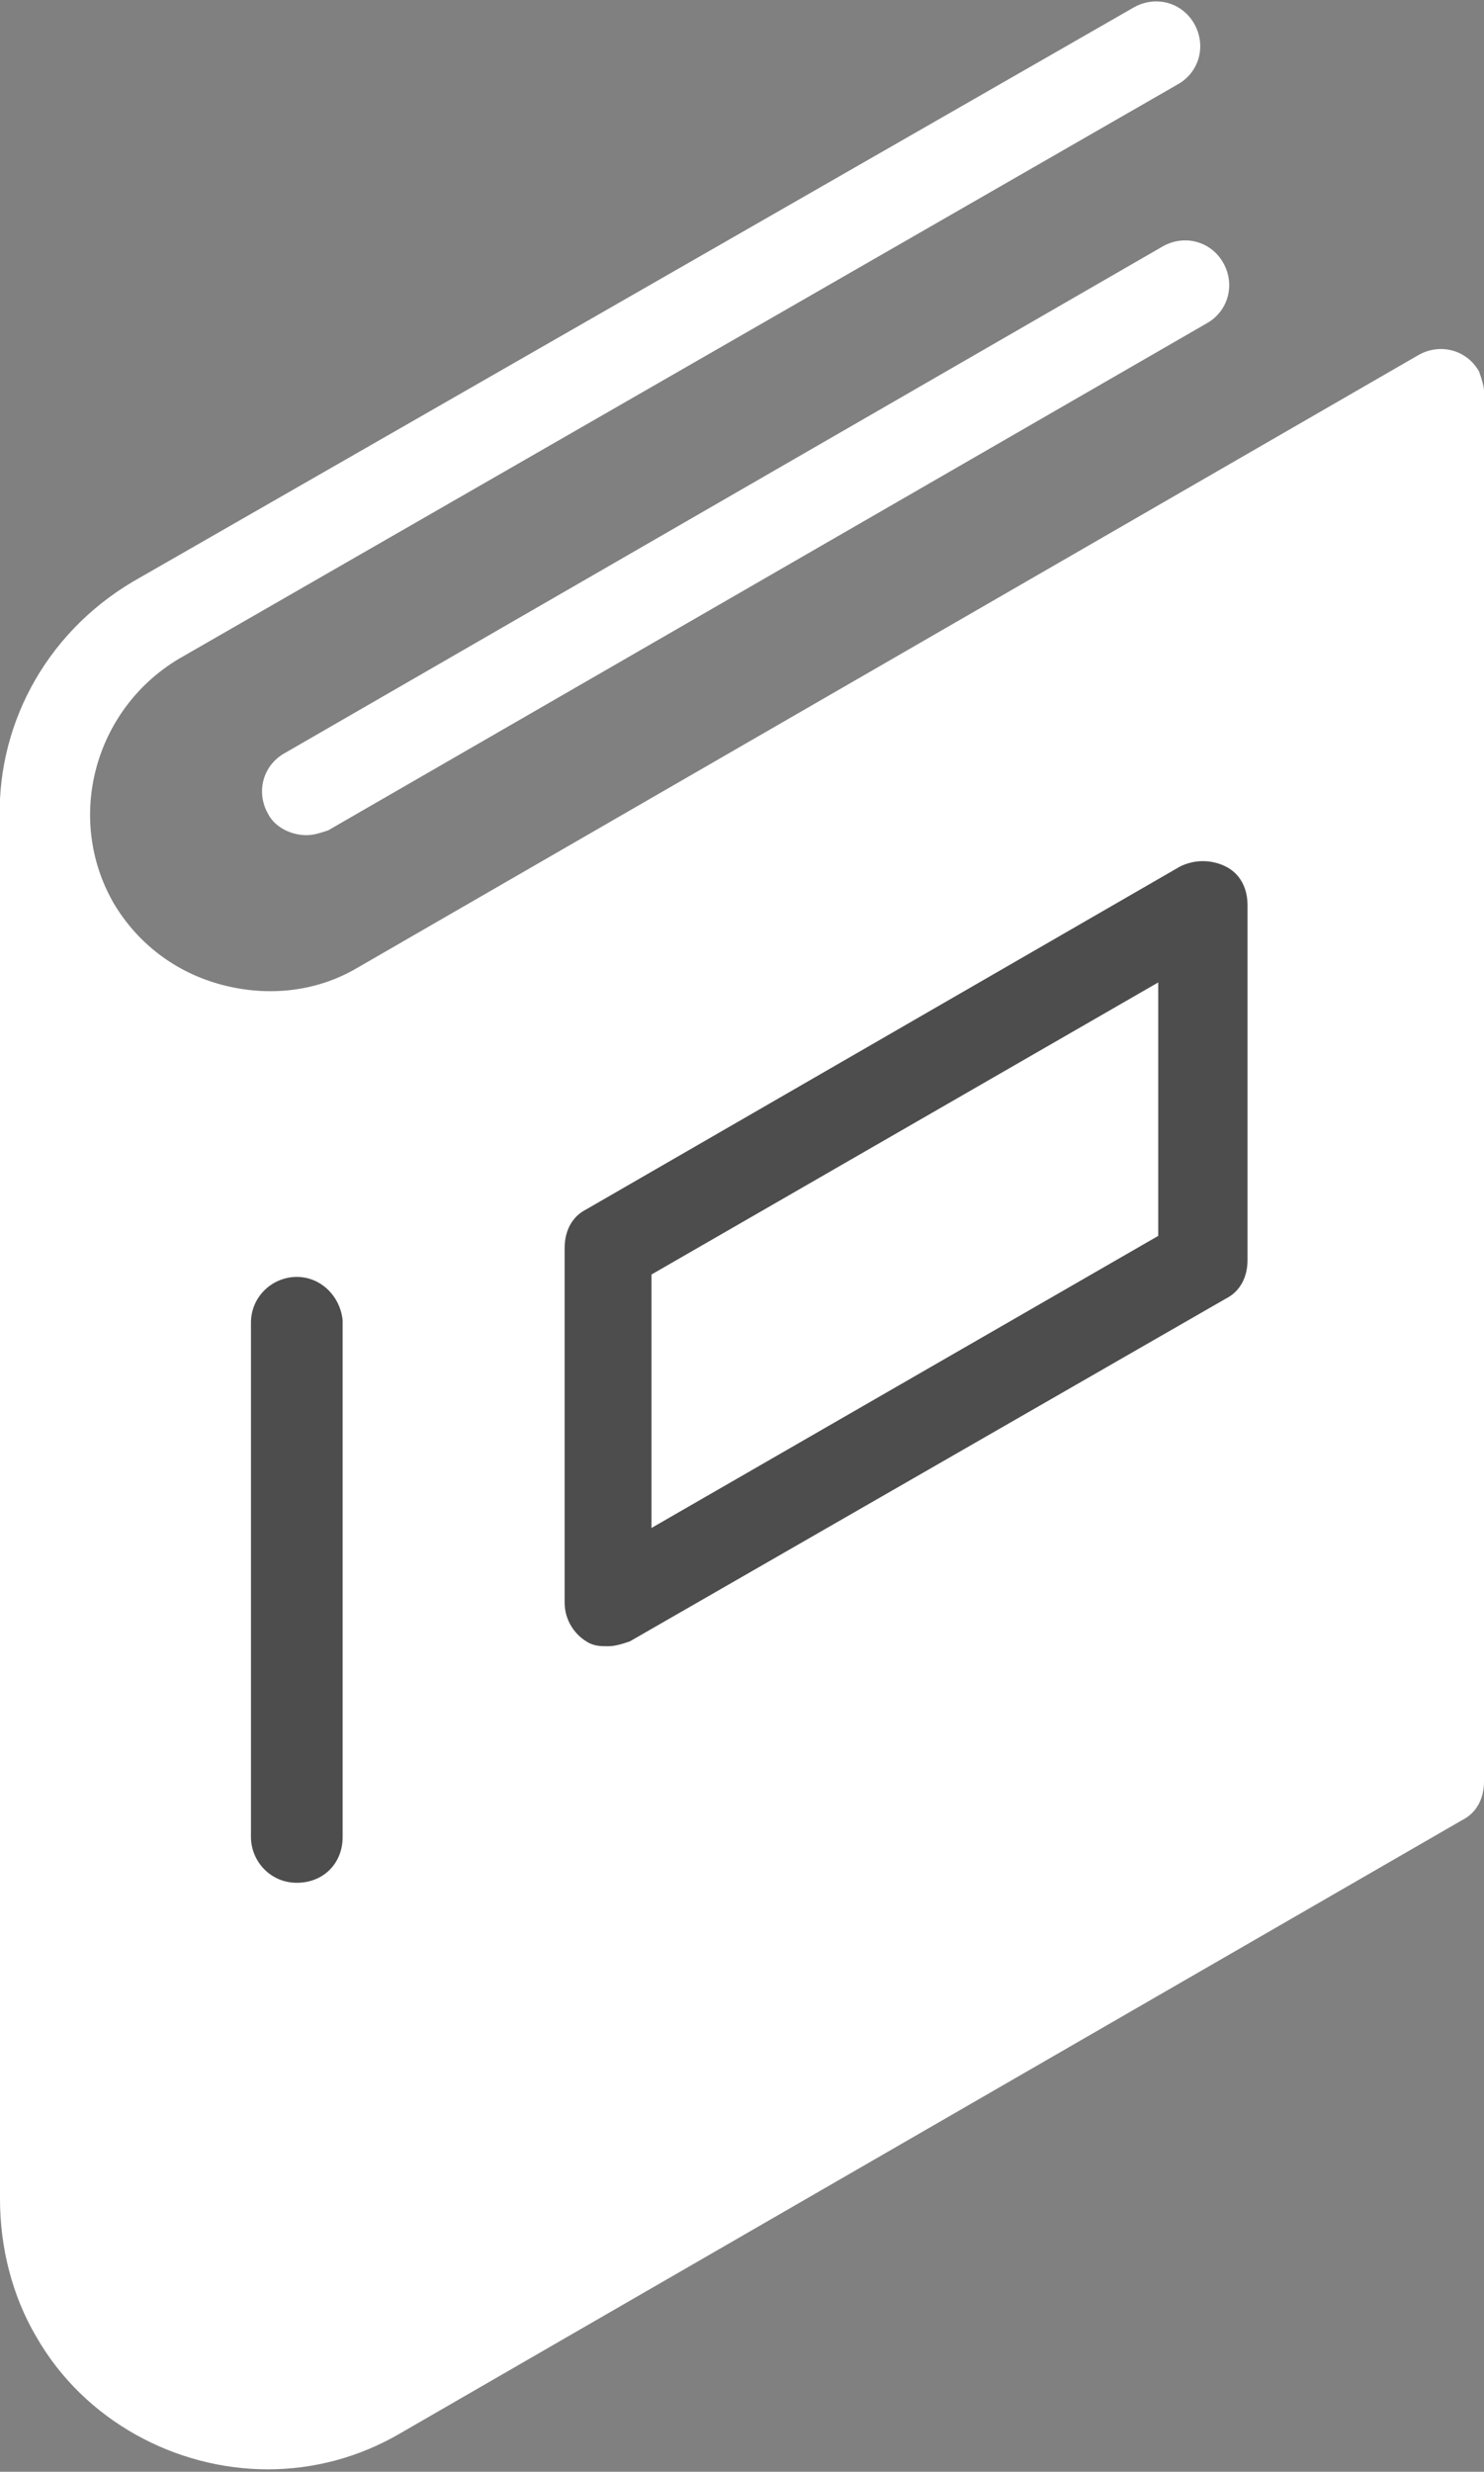 <?xml version="1.0" encoding="utf-8"?>
<!-- Generator: Adobe Illustrator 26.2.1, SVG Export Plug-In . SVG Version: 6.00 Build 0)  -->
<svg version="1.1" id="レイヤー_1" xmlns="http://www.w3.org/2000/svg" xmlns:xlink="http://www.w3.org/1999/xlink" x="0px"
	 y="0px" viewBox="0 0 61.5 102.4" style="enable-background:new 0 0 61.5 102.4;" xml:space="preserve">
<rect x="0" y="0" width="61.5" height="102.4" fill="#808080" stroke="none"/>
<style type="text/css">
	.st0{fill:#FFFFFF;}
	.st1{fill:#4D4D4D;}
</style>
<path class="st0" d="M48.2,10.2l-36.4,21c-0.9,0.5-1.2,1.6-0.7,2.5c0.3,0.6,1,0.9,1.6,0.9c0.3,0,0.6-0.1,0.9-0.2l36.4-21
	c0.9-0.5,1.2-1.6,0.7-2.5C50.2,10,49.1,9.7,48.2,10.2z"/>
<path class="st0" d="M61.3,15.4c-0.5-0.9-1.6-1.2-2.5-0.7l-44,25.4c-1.7,1-3.7,1.2-5.6,0.7c-1.9-0.5-3.5-1.7-4.5-3.4
	c-2-3.5-0.8-8,2.7-10.1L48.8,3.5c0.9-0.5,1.2-1.6,0.7-2.5c-0.5-0.9-1.6-1.2-2.5-0.7L5.5,24.1C1.8,26.3-0.2,30.2,0,34.2c0,0,0,0,0,0
	c0,10.5,0,56.5,0,56.9c0,2,0.5,4,1.5,5.7c2,3.5,5.8,5.5,9.6,5.5c1.9,0,3.8-0.5,5.5-1.5l44-25.4c0.6-0.3,0.9-0.9,0.9-1.6
	c0,0,0-57.2,0-57.6C61.5,16,61.4,15.7,61.3,15.4z"/>
<path class="st0" d="M14.8,97.7c-3.5,2-8,0.8-10.1-2.7c-0.7-1.1-1-2.5-1-3.8c0-0.4,0-32.4,0-49.1c1.3,1.1,2.8,2,4.5,2.4
	c1,0.3,1.9,0.4,2.9,0.4c1.9,0,3.8-0.5,5.5-1.5l41.2-23.8v53.3L14.8,97.7z"/>
<path class="st1" d="M50.8,35.9c-0.6-0.3-1.3-0.3-1.9,0L24.3,50.1c-0.6,0.3-0.9,0.9-0.9,1.6v14.7c0,0.7,0.4,1.3,0.9,1.6
	c0.3,0.2,0.6,0.2,0.9,0.2s0.6-0.1,0.9-0.2l24.7-14.2c0.6-0.3,0.9-0.9,0.9-1.6V37.5C51.7,36.8,51.4,36.2,50.8,35.9z M48,51.2
	l-21,12.1V52.8l21-12.1V51.2z"/>
<path class="st1" d="M12.3,52.9c-1,0-1.9,0.8-1.9,1.9v21.3c0,1,0.8,1.9,1.9,1.9s1.9-0.8,1.9-1.9V54.7C14.1,53.7,13.3,52.9,12.3,52.9
	z"/>
</svg>
